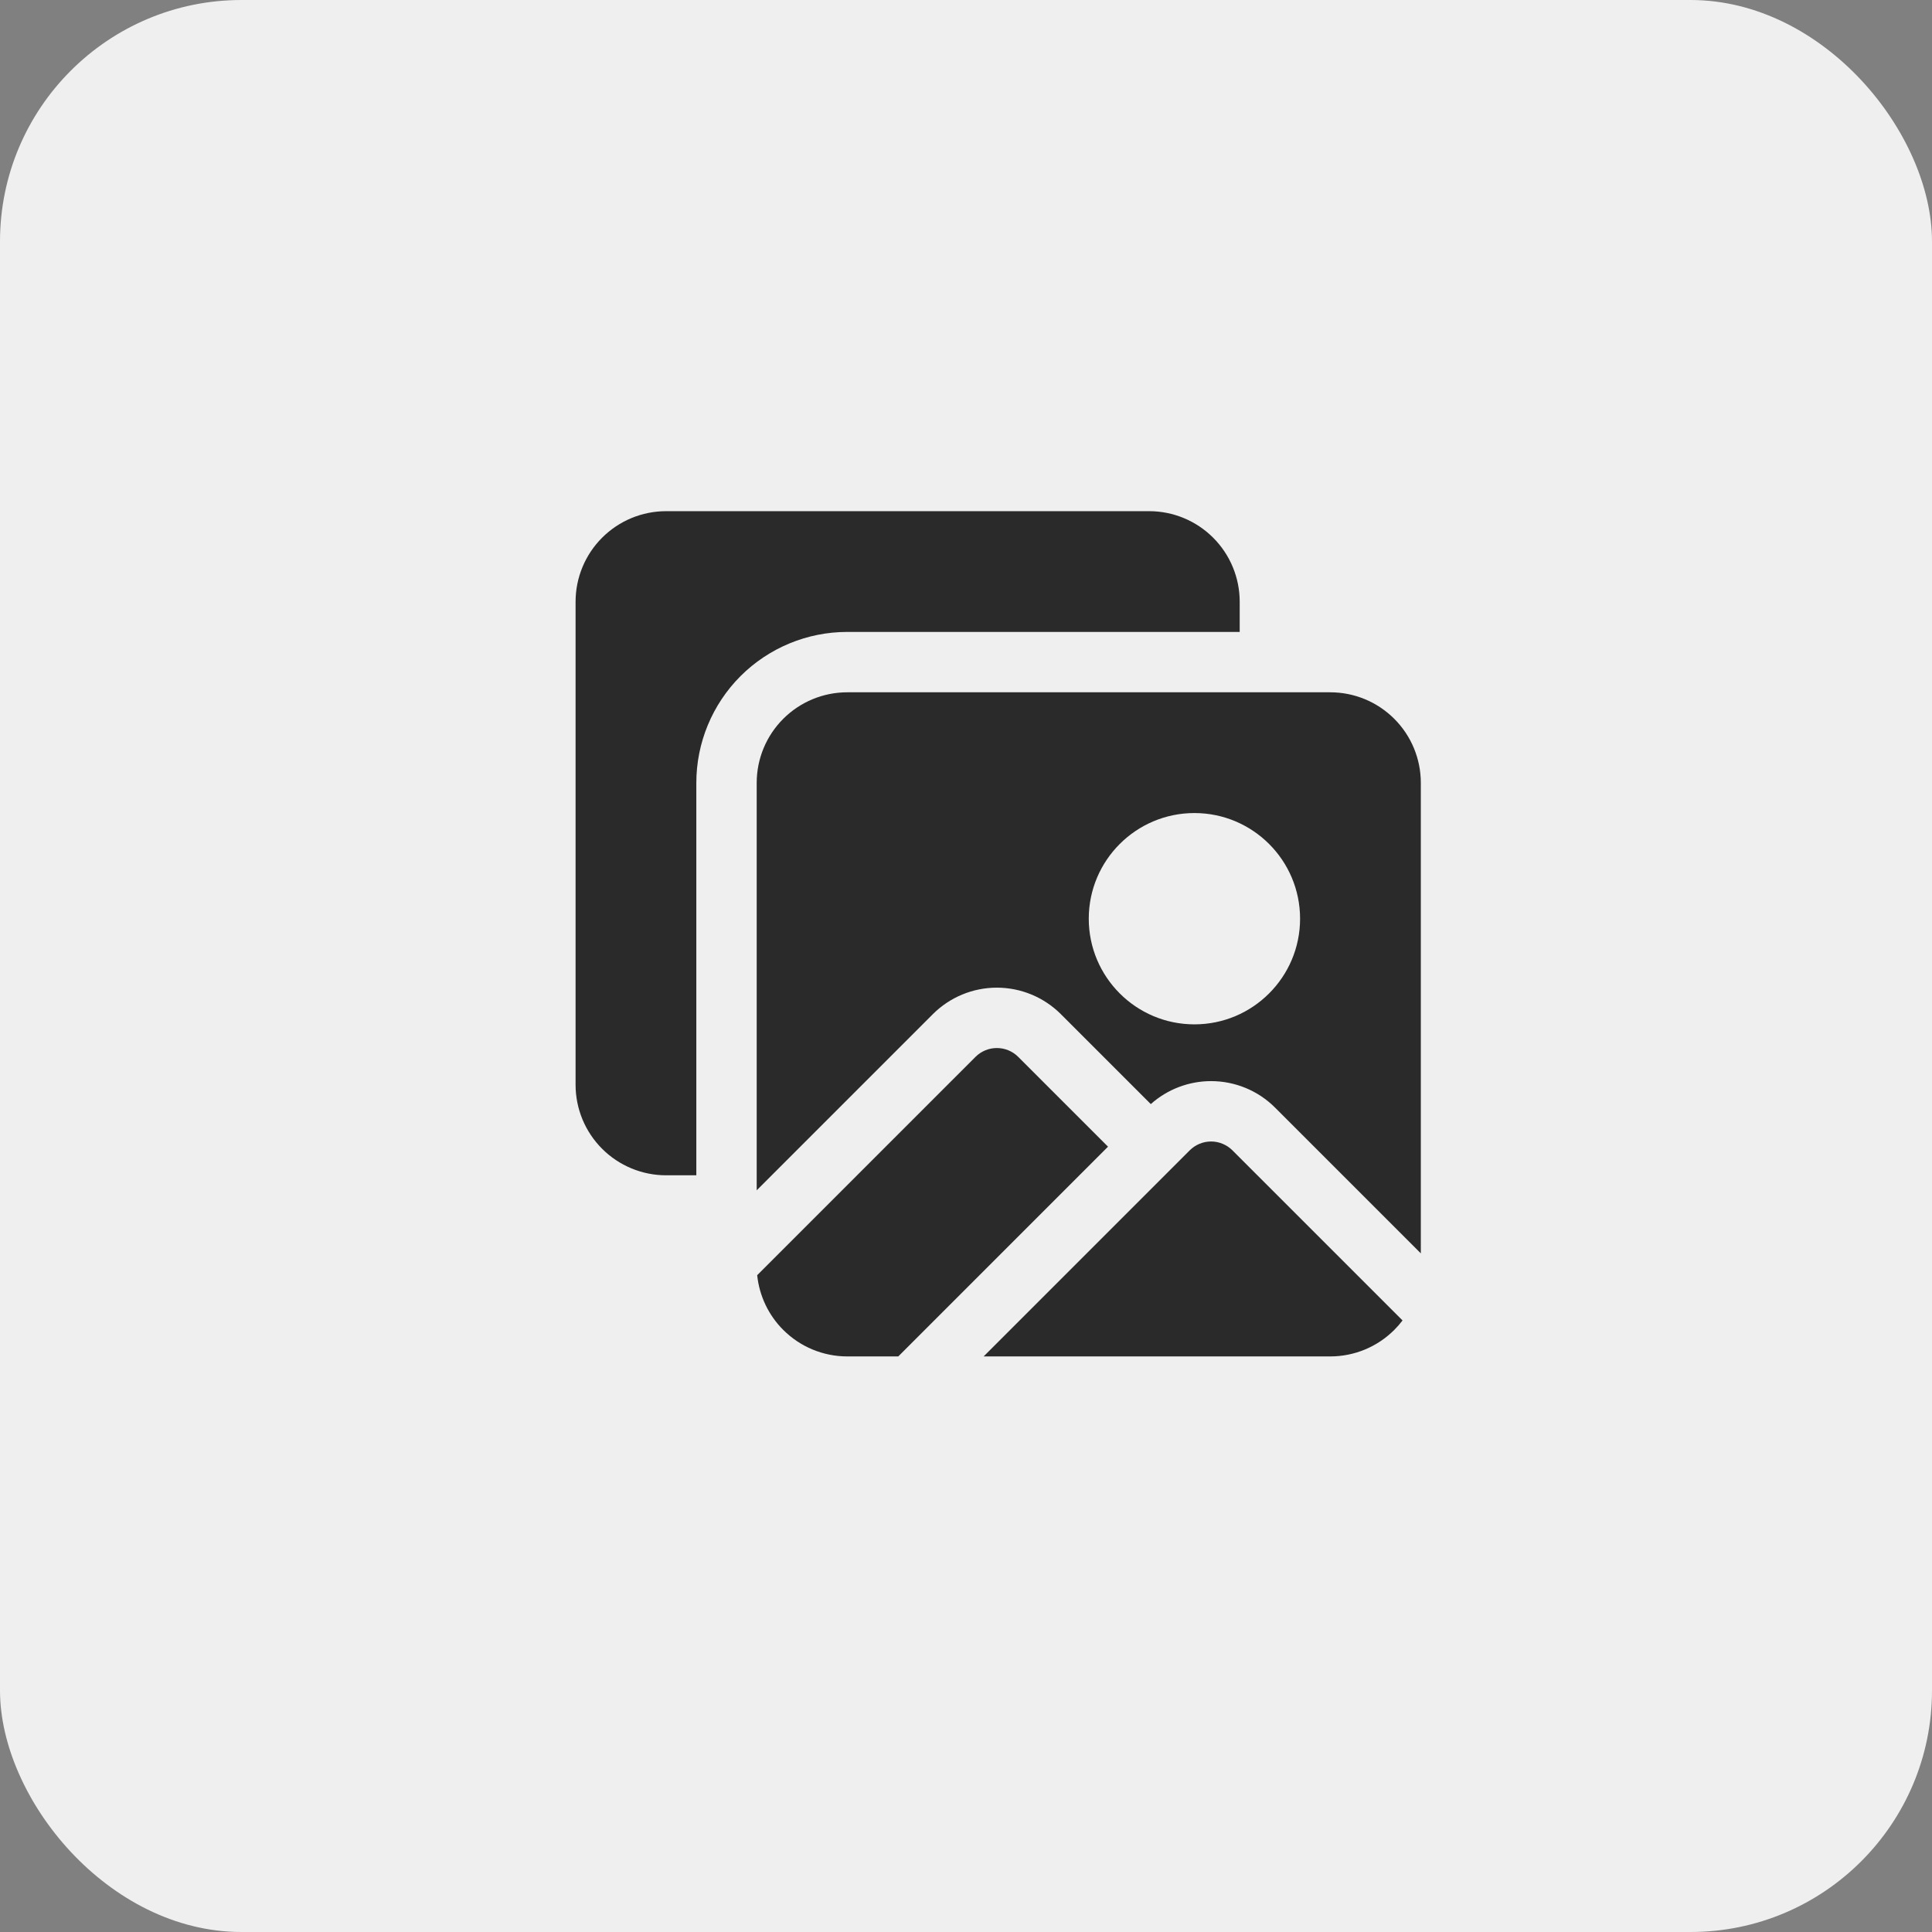 <?xml version="1.0" encoding="UTF-8"?> <svg xmlns="http://www.w3.org/2000/svg" width="120" height="120" viewBox="0 0 120 120" fill="none"><rect x="0" y="0" width="120" height="120" fill="#808080" stroke="none"/> <rect width="120" height="120" rx="15" fill="#EFEFEF"></rect> <g clip-path="url(#clip0_7830_2702)"> <g clip-path="url(#clip1_7830_2702)"> <path fill-rule="evenodd" clip-rule="evenodd" d="M61.096 84.25H82.625C84.118 84.25 85.548 83.657 86.602 82.602C86.787 82.418 86.958 82.221 87.114 82.015C78.631 73.534 72.691 67.593 76.548 71.449C76.196 71.099 75.719 70.9 75.222 70.9C74.726 70.9 74.248 71.099 73.897 71.449L61.096 84.25ZM47.03 79.204C47.163 80.483 47.729 81.685 48.648 82.602C49.702 83.657 51.133 84.25 52.625 84.25H55.794L68.821 71.222L63.243 65.644C62.891 65.292 62.414 65.095 61.916 65.095C61.419 65.095 60.943 65.292 60.59 65.644L47.03 79.204ZM47 73.932L57.939 62.993C58.994 61.938 60.425 61.345 61.916 61.345C63.408 61.345 64.839 61.938 65.894 62.993L71.478 68.577C72.506 67.66 73.839 67.15 75.222 67.15C76.715 67.15 78.146 67.743 79.199 68.798L88.25 77.849V48.625C88.25 47.133 87.657 45.702 86.602 44.648C85.548 43.593 84.118 43 82.625 43C75.44 43 59.81 43 52.625 43C51.133 43 49.702 43.593 48.648 44.648C47.593 45.702 47 47.133 47 48.625V73.932ZM43.25 73V48.625C43.25 46.139 44.238 43.754 45.995 41.995C47.754 40.238 50.139 39.25 52.625 39.25H77V37.375C77 35.883 76.407 34.452 75.352 33.398C74.298 32.343 72.868 31.75 71.375 31.75C64.19 31.75 48.56 31.75 41.375 31.75C39.883 31.75 38.452 32.343 37.398 33.398C36.343 34.452 35.75 35.883 35.75 37.375V67.375C35.75 68.868 36.343 70.298 37.398 71.352C38.452 72.407 39.883 73 41.375 73H43.25ZM74.188 50.5C70.565 50.5 67.625 53.44 67.625 57.062C67.625 60.685 70.565 63.625 74.188 63.625C77.81 63.625 80.75 60.685 80.75 57.062C80.75 53.44 77.81 50.5 74.188 50.5Z" fill="#2A2A2A"></path> </g> </g> <defs> <clipPath id="clip0_7830_2702"> <rect width="15" height="15" fill="white" transform="translate(32 28) scale(4)"></rect> </clipPath> <clipPath id="clip1_7830_2702"> <rect width="15" height="15" fill="white" transform="translate(32 28) scale(4)"></rect> </clipPath> </defs> </svg> 